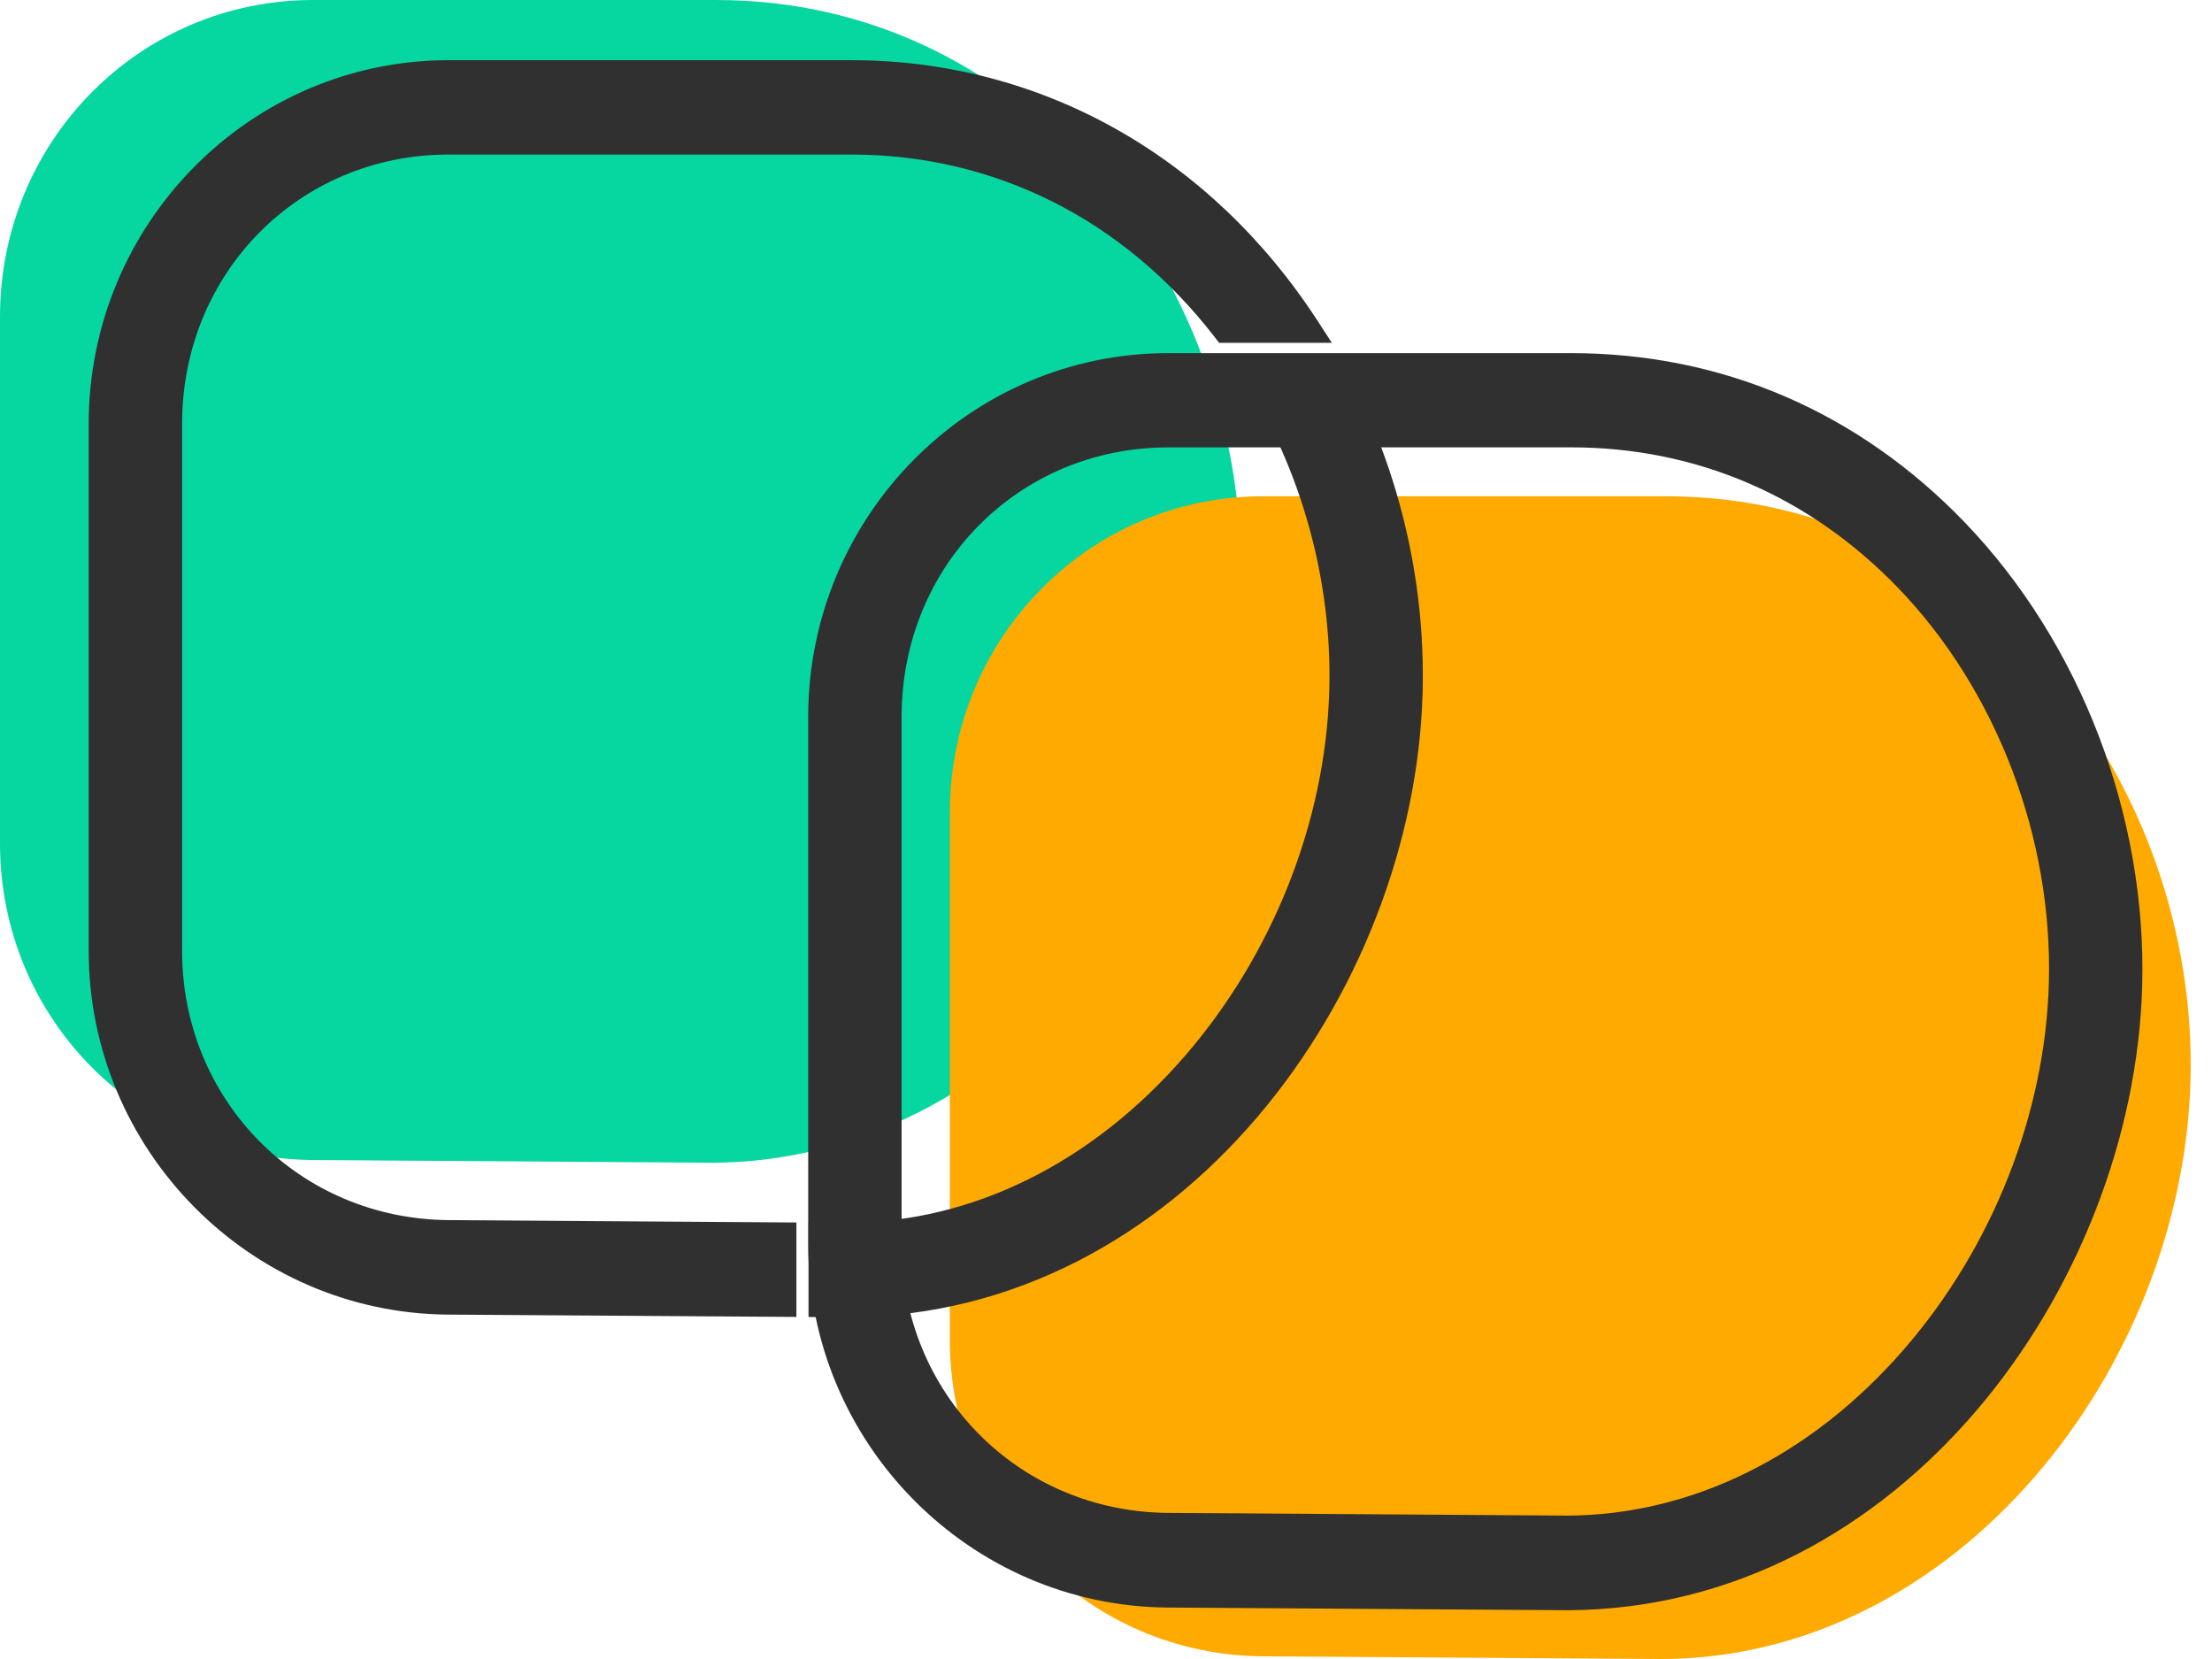 <svg xmlns="http://www.w3.org/2000/svg" version="1.1" xmlns:xlink="http://www.w3.org/1999/xlink" width="76" height="57"><svg width="76" height="57" viewBox="0 0 76 57" fill="none" xmlns="http://www.w3.org/2000/svg">
<path fill-rule="evenodd" clip-rule="evenodd" d="M10.761 0H24.604C35.621 0 42.911 10.065 42.627 20.09C42.345 30.013 34.599 39.903 24.493 39.949L10.761 39.856C4.801 39.816 0 35.004 0 28.974V10.883C0 4.852 4.798 0 10.761 0Z" fill="#06D6A0"></path>
<path fill-rule="evenodd" clip-rule="evenodd" d="M43.396 17.051H57.238C68.256 17.051 75.543 27.116 75.261 37.141C74.979 47.065 67.233 56.954 57.127 57L43.396 56.908C37.435 56.867 32.634 52.055 32.634 46.025V27.934C32.634 21.907 37.433 17.051 43.396 17.051Z" fill="#FFAA00"></path>
<path fill-rule="evenodd" clip-rule="evenodd" d="M15.412 2.543C8.842 2.543 3.517 7.925 3.517 14.569V32.66C3.517 39.303 8.842 44.643 15.403 44.686L26.89 44.764V42.474L15.42 42.396C10.058 42.359 5.784 38.074 5.784 32.66V14.569C5.784 9.155 10.058 4.832 15.412 4.832H29.251C34.682 4.832 39.144 7.447 42.114 11.3H44.882C41.559 6.171 36.077 2.543 29.251 2.543H15.409H15.412ZM43.082 12.677C45.15 15.922 46.255 19.836 46.144 23.747C45.879 33.092 38.515 42.448 29.137 42.494L28.249 42.489V44.778L29.132 44.784C29.132 44.784 29.14 44.784 29.146 44.784C39.978 44.732 48.108 34.319 48.407 23.813C48.519 19.934 47.55 16.049 45.705 12.68H43.082V12.677Z" fill="#303030"></path>
<path d="M29.149 45.259L27.779 45.25V42.005L29.14 42.013C33.412 41.993 37.518 39.96 40.702 36.291C43.732 32.795 45.543 28.219 45.671 23.732C45.779 19.963 44.717 16.127 42.684 12.936L42.217 12.202H45.981L46.115 12.446C48.034 15.951 48.988 19.885 48.877 23.825C48.587 34.131 40.588 45.204 29.149 45.259ZM28.724 44.303H29.14C37.942 44.265 47.593 36.015 47.938 23.799C48.043 20.121 47.175 16.447 45.426 13.155H43.925C45.768 16.352 46.719 20.084 46.616 23.761C46.483 28.467 44.586 33.265 41.414 36.922C38.05 40.801 33.694 42.949 29.143 42.969H28.724V44.303ZM27.363 45.247L15.4 45.167C8.589 45.121 3.047 39.511 3.047 32.663V14.572C3.047 7.677 8.594 2.068 15.412 2.068H29.254C35.744 2.068 41.584 5.339 45.281 11.041L45.759 11.778H41.886L41.744 11.594C38.617 7.542 34.181 5.31 29.251 5.31H15.412C10.277 5.31 6.256 9.377 6.256 14.569V32.66C6.256 37.818 10.283 41.884 15.423 41.921L27.363 42.002V45.247ZM15.412 3.021C9.113 3.021 3.99 8.202 3.99 14.572V32.663C3.99 38.99 9.113 44.17 15.406 44.214L26.418 44.288V42.952L15.414 42.877C9.748 42.837 5.311 38.353 5.311 32.663V14.572C5.311 11.827 6.356 9.256 8.255 7.338C10.155 5.417 12.695 4.36 15.409 4.36H29.248C34.4 4.36 39.039 6.655 42.339 10.828H43.985C40.454 5.857 35.129 3.024 29.248 3.024H15.406L15.412 3.021Z" fill="#303030"></path>
<path fill-rule="evenodd" clip-rule="evenodd" d="M40.132 12.605C33.563 12.605 28.24 17.99 28.24 24.631V42.722C28.24 49.366 33.565 54.705 40.127 54.748L53.858 54.84C53.858 54.84 53.867 54.84 53.872 54.84C64.705 54.788 72.835 44.375 73.134 33.869C73.436 23.26 65.679 12.602 53.98 12.602H40.138L40.132 12.605ZM40.132 14.897H53.975C64.312 14.897 71.132 24.366 70.864 33.809C70.599 43.154 63.235 52.51 53.858 52.556L40.138 52.464C34.776 52.427 30.501 48.142 30.501 42.728V24.637C30.501 19.223 34.776 14.9 40.129 14.9L40.132 14.897Z" fill="#303030"></path>
<path d="M53.869 55.324L40.121 55.232C33.309 55.186 27.768 49.576 27.768 42.728V24.637C27.768 17.742 33.315 12.133 40.132 12.133H53.975C59.169 12.133 63.85 14.146 67.513 17.956C71.491 22.097 73.766 28.052 73.601 33.889C73.308 44.196 65.311 55.272 53.872 55.324H53.869ZM40.132 13.083C33.833 13.083 28.71 18.264 28.71 24.634V42.725C28.71 49.052 33.833 54.233 40.127 54.276L53.858 54.368C62.66 54.328 72.311 46.077 72.655 33.861C72.815 28.274 70.636 22.578 66.832 18.618C63.352 14.998 58.907 13.083 53.972 13.083H40.129H40.132ZM53.861 53.032L40.135 52.939C34.468 52.902 30.032 48.415 30.032 42.725V24.634C30.032 21.889 31.077 19.318 32.976 17.397C34.875 15.476 37.416 14.419 40.132 14.419H53.975C58.551 14.419 62.68 16.196 65.909 19.557C69.457 23.249 71.485 28.582 71.337 33.82C71.203 38.526 69.306 43.324 66.134 46.981C62.771 50.86 58.411 53.008 53.861 53.029V53.032ZM40.132 15.372C34.998 15.372 30.977 19.439 30.977 24.631V42.722C30.977 47.88 35.004 51.946 40.144 51.98L53.864 52.073C58.135 52.052 62.244 50.019 65.425 46.35C68.455 42.854 70.266 38.278 70.394 33.792C70.537 28.804 68.606 23.73 65.234 20.219C62.187 17.048 58.295 15.37 53.977 15.37H40.135L40.132 15.372Z" fill="#303030"></path>
</svg><style>@media (prefers-color-scheme: light) { :root { filter: none; } }
@media (prefers-color-scheme: dark) { :root { filter: none; } }
</style></svg>